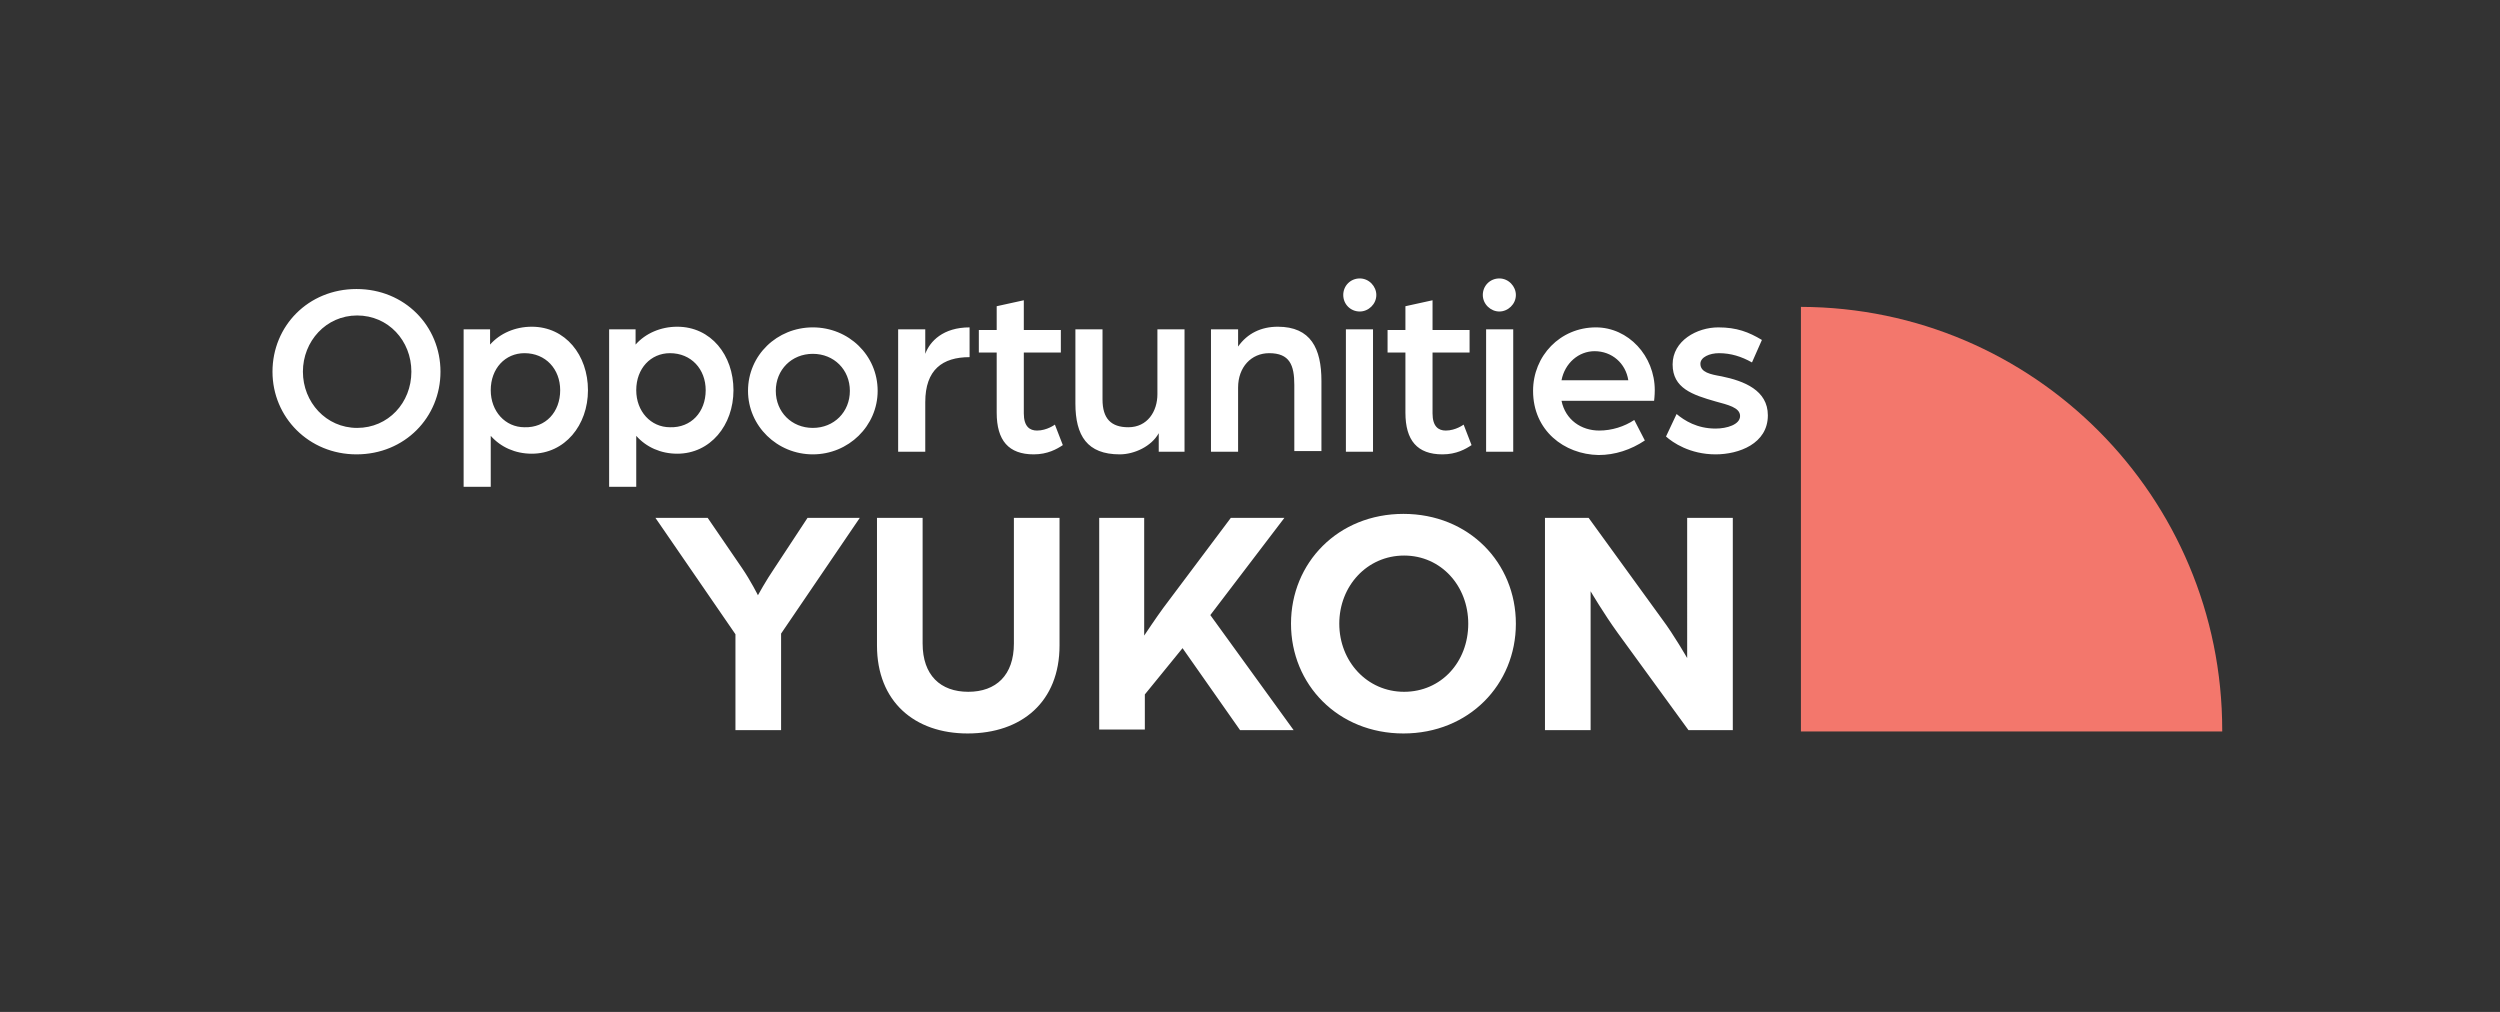 <?xml version="1.0" encoding="utf-8"?>
<!-- Generator: Adobe Illustrator 26.0.3, SVG Export Plug-In . SVG Version: 6.00 Build 0)  -->
<svg version="1.1" id="Layer_1" xmlns="http://www.w3.org/2000/svg" xmlns:xlink="http://www.w3.org/1999/xlink" x="0px" y="0px"
	 viewBox="0 0 378 153" style="enable-background:new 0 0 378 153;" xml:space="preserve">
<rect x="0" y="0" width="378" height="153" fill="#333333" stroke="none"/>
<style type="text/css">
	.st0{fill:#FFFFFF;}
	.st1{fill:#F3776C;}
</style>
<g>
	<path class="st0" d="M41.2,56.2c0-6.9,5.4-12.5,12.7-12.5c7.3,0,12.7,5.6,12.7,12.5c0,6.9-5.4,12.5-12.7,12.5
		C46.7,68.7,41.2,63.1,41.2,56.2z M62.2,56.2c0-4.7-3.5-8.5-8.2-8.5c-4.7,0-8.2,3.9-8.2,8.5s3.5,8.5,8.2,8.5
		C58.7,64.7,62.2,60.9,62.2,56.2z M70.1,49.8h4v2.3c1.5-1.7,3.8-2.7,6.3-2.7c5.1,0,8.5,4.3,8.5,9.6c0,5.3-3.5,9.6-8.5,9.6
		c-2.5,0-4.7-1-6.2-2.7v7.7h-4.1V49.8z M84.7,59c0-3.2-2.2-5.6-5.4-5.6c-2.9,0-5.1,2.3-5.1,5.6c0,3.2,2.2,5.6,5.1,5.6
		C82.5,64.7,84.7,62.3,84.7,59z M92.1,49.8h4v2.3c1.5-1.7,3.8-2.7,6.3-2.7c5.1,0,8.5,4.3,8.5,9.6c0,5.3-3.5,9.6-8.5,9.6
		c-2.5,0-4.7-1-6.2-2.7v7.7h-4.1V49.8z M106.7,59c0-3.2-2.2-5.6-5.4-5.6c-2.9,0-5.1,2.3-5.1,5.6c0,3.2,2.2,5.6,5.1,5.6
		C104.5,64.7,106.7,62.3,106.7,59z M113.1,59.1c0-5.4,4.4-9.6,9.8-9.6s9.8,4.2,9.8,9.6c0,5.3-4.4,9.6-9.8,9.6S113.1,64.4,113.1,59.1
		z M128.5,59.1c0-3.2-2.4-5.6-5.6-5.6s-5.6,2.4-5.6,5.6c0,3.2,2.4,5.6,5.6,5.6S128.5,62.3,128.5,59.1z M135.8,49.8h4.1v3.7
		c0.7-1.9,2.7-4,6.7-4V54c-4.1,0-6.7,1.9-6.7,6.8v7.5h-4.1V49.8z M150.7,62.4v-9.1H148v-3.4h2.7v-3.6l4.1-0.9v4.5h5.6v3.4h-5.6v9.2
		c0,2,0.9,2.6,2,2.6c1.5,0,2.7-0.9,2.7-0.9l1.2,3.1c-0.9,0.6-2.3,1.4-4.4,1.4C152.5,68.7,150.7,66.6,150.7,62.4z M162.6,61V49.8h4.1
		v10.6c0,2.9,1.3,4.2,3.9,4.2c2.9,0,4.4-2.4,4.4-5v-9.8h4.1v18.5h-3.9v-2.8c-1.1,2-3.7,3.2-5.9,3.2C164.4,68.7,162.6,65.9,162.6,61z
		 M183.1,49.8h4.1v2.6c1.4-2,3.5-3,6-3c5,0,6.6,3.3,6.6,8.2v10.6h-4.1V58.2c0-3-0.7-4.8-3.8-4.8c-2.7,0-4.7,2.1-4.7,5.2v9.7h-4.1
		V49.8z M203.1,44.6c0-1.4,1.1-2.5,2.5-2.5c1.4,0,2.5,1.2,2.5,2.5c0,1.4-1.2,2.5-2.5,2.5C204.2,47.1,203.1,46,203.1,44.6z
		 M203.5,49.8h4.1v18.5h-4.1V49.8z M212.5,62.4v-9.1h-2.7v-3.4h2.7v-3.6l4.1-0.9v4.5h5.6v3.4h-5.6v9.2c0,2,0.9,2.6,2,2.6
		c1.5,0,2.7-0.9,2.7-0.9l1.2,3.1c-0.9,0.6-2.3,1.4-4.4,1.4C214.3,68.7,212.5,66.6,212.5,62.4z M224.2,44.6c0-1.4,1.1-2.5,2.5-2.5
		c1.4,0,2.5,1.2,2.5,2.5c0,1.4-1.2,2.5-2.5,2.5C225.4,47.1,224.2,46,224.2,44.6z M224.7,49.8h4.1v18.5h-4.1V49.8z M231.8,59.1
		c0-5.3,4.1-9.6,9.5-9.6c4.9,0,8.9,4.3,8.9,9.5c0,0.8-0.1,1.6-0.1,1.6h-14c0.6,2.9,3,4.5,5.7,4.5c1.9,0,3.8-0.6,5.3-1.6l1.6,3.1
		c-2.1,1.4-4.5,2.2-7,2.2C236.5,68.7,231.8,65.1,231.8,59.1z M246.2,57.5c-0.4-2.6-2.5-4.4-5.1-4.4c-2.4,0-4.5,1.8-5,4.4H246.2z
		 M251.9,66l1.6-3.4c1.2,1,3.1,2.2,5.9,2.2c1.7,0,3.7-0.6,3.7-1.9c0-1.3-1.9-1.7-3.7-2.2c-3.5-1-6.5-2-6.5-5.6
		c0-3.6,3.7-5.6,6.9-5.6c2.8,0,4.6,0.7,6.6,1.9l-1.5,3.4c-1.6-0.9-3.2-1.4-5-1.4c-1.4,0-2.8,0.6-2.8,1.6c0,1.3,1.5,1.6,3.2,1.9
		c3.4,0.7,7,2.1,7,5.9c0,4.3-4.4,5.9-7.9,5.9C255.5,68.7,252.9,66.9,251.9,66z"/>
	<path class="st0" d="M111.2,95.9L99.1,78.3h7.9l5.2,7.6c1.3,1.9,2.4,4.1,2.4,4.1s1.2-2.2,2.5-4.1l5-7.6h7.9l-11.9,17.5v14.6h-6.9
		V95.9z M132.6,97.6V78.3h6.9v19c0,4.8,2.7,7.3,6.9,7.3c4.2,0,6.9-2.5,6.9-7.3v-19h6.9v19.3c0,8.5-5.7,13.3-13.9,13.3
		C138.3,110.9,132.6,106.1,132.6,97.6z M166.1,78.3h6.9v17.8c0.2-0.3,1.8-2.7,2.9-4.2l10.2-13.6h8.1l-11.2,14.7l12.6,17.4h-8.1
		L178.8,98l-5.7,7v5.3h-6.9V78.3z M195.2,94.3c0-9.2,7.1-16.6,17-16.6s17,7.4,17,16.6c0,9.2-7.1,16.6-17,16.6
		S195.2,103.5,195.2,94.3z M222,94.3c0-5.7-4.1-10.3-9.7-10.3c-5.6,0-9.8,4.6-9.8,10.3c0,5.7,4.2,10.3,9.8,10.3
		C217.9,104.6,222,100.1,222,94.3z M233.6,78.3h6.6l11.1,15.3c1.8,2.4,3.8,5.9,3.8,5.9V78.3h6.9v32.1h-6.7l-10.7-14.7
		c-2.1-2.9-4.1-6.3-4.1-6.3v21h-6.9V78.3z"/>
	<path class="st1" d="M336,110.4c0-35.3-28.5-63.9-63.7-64v64.2H336C336,110.5,336,110.4,336,110.4z"/>
</g>
</svg>
